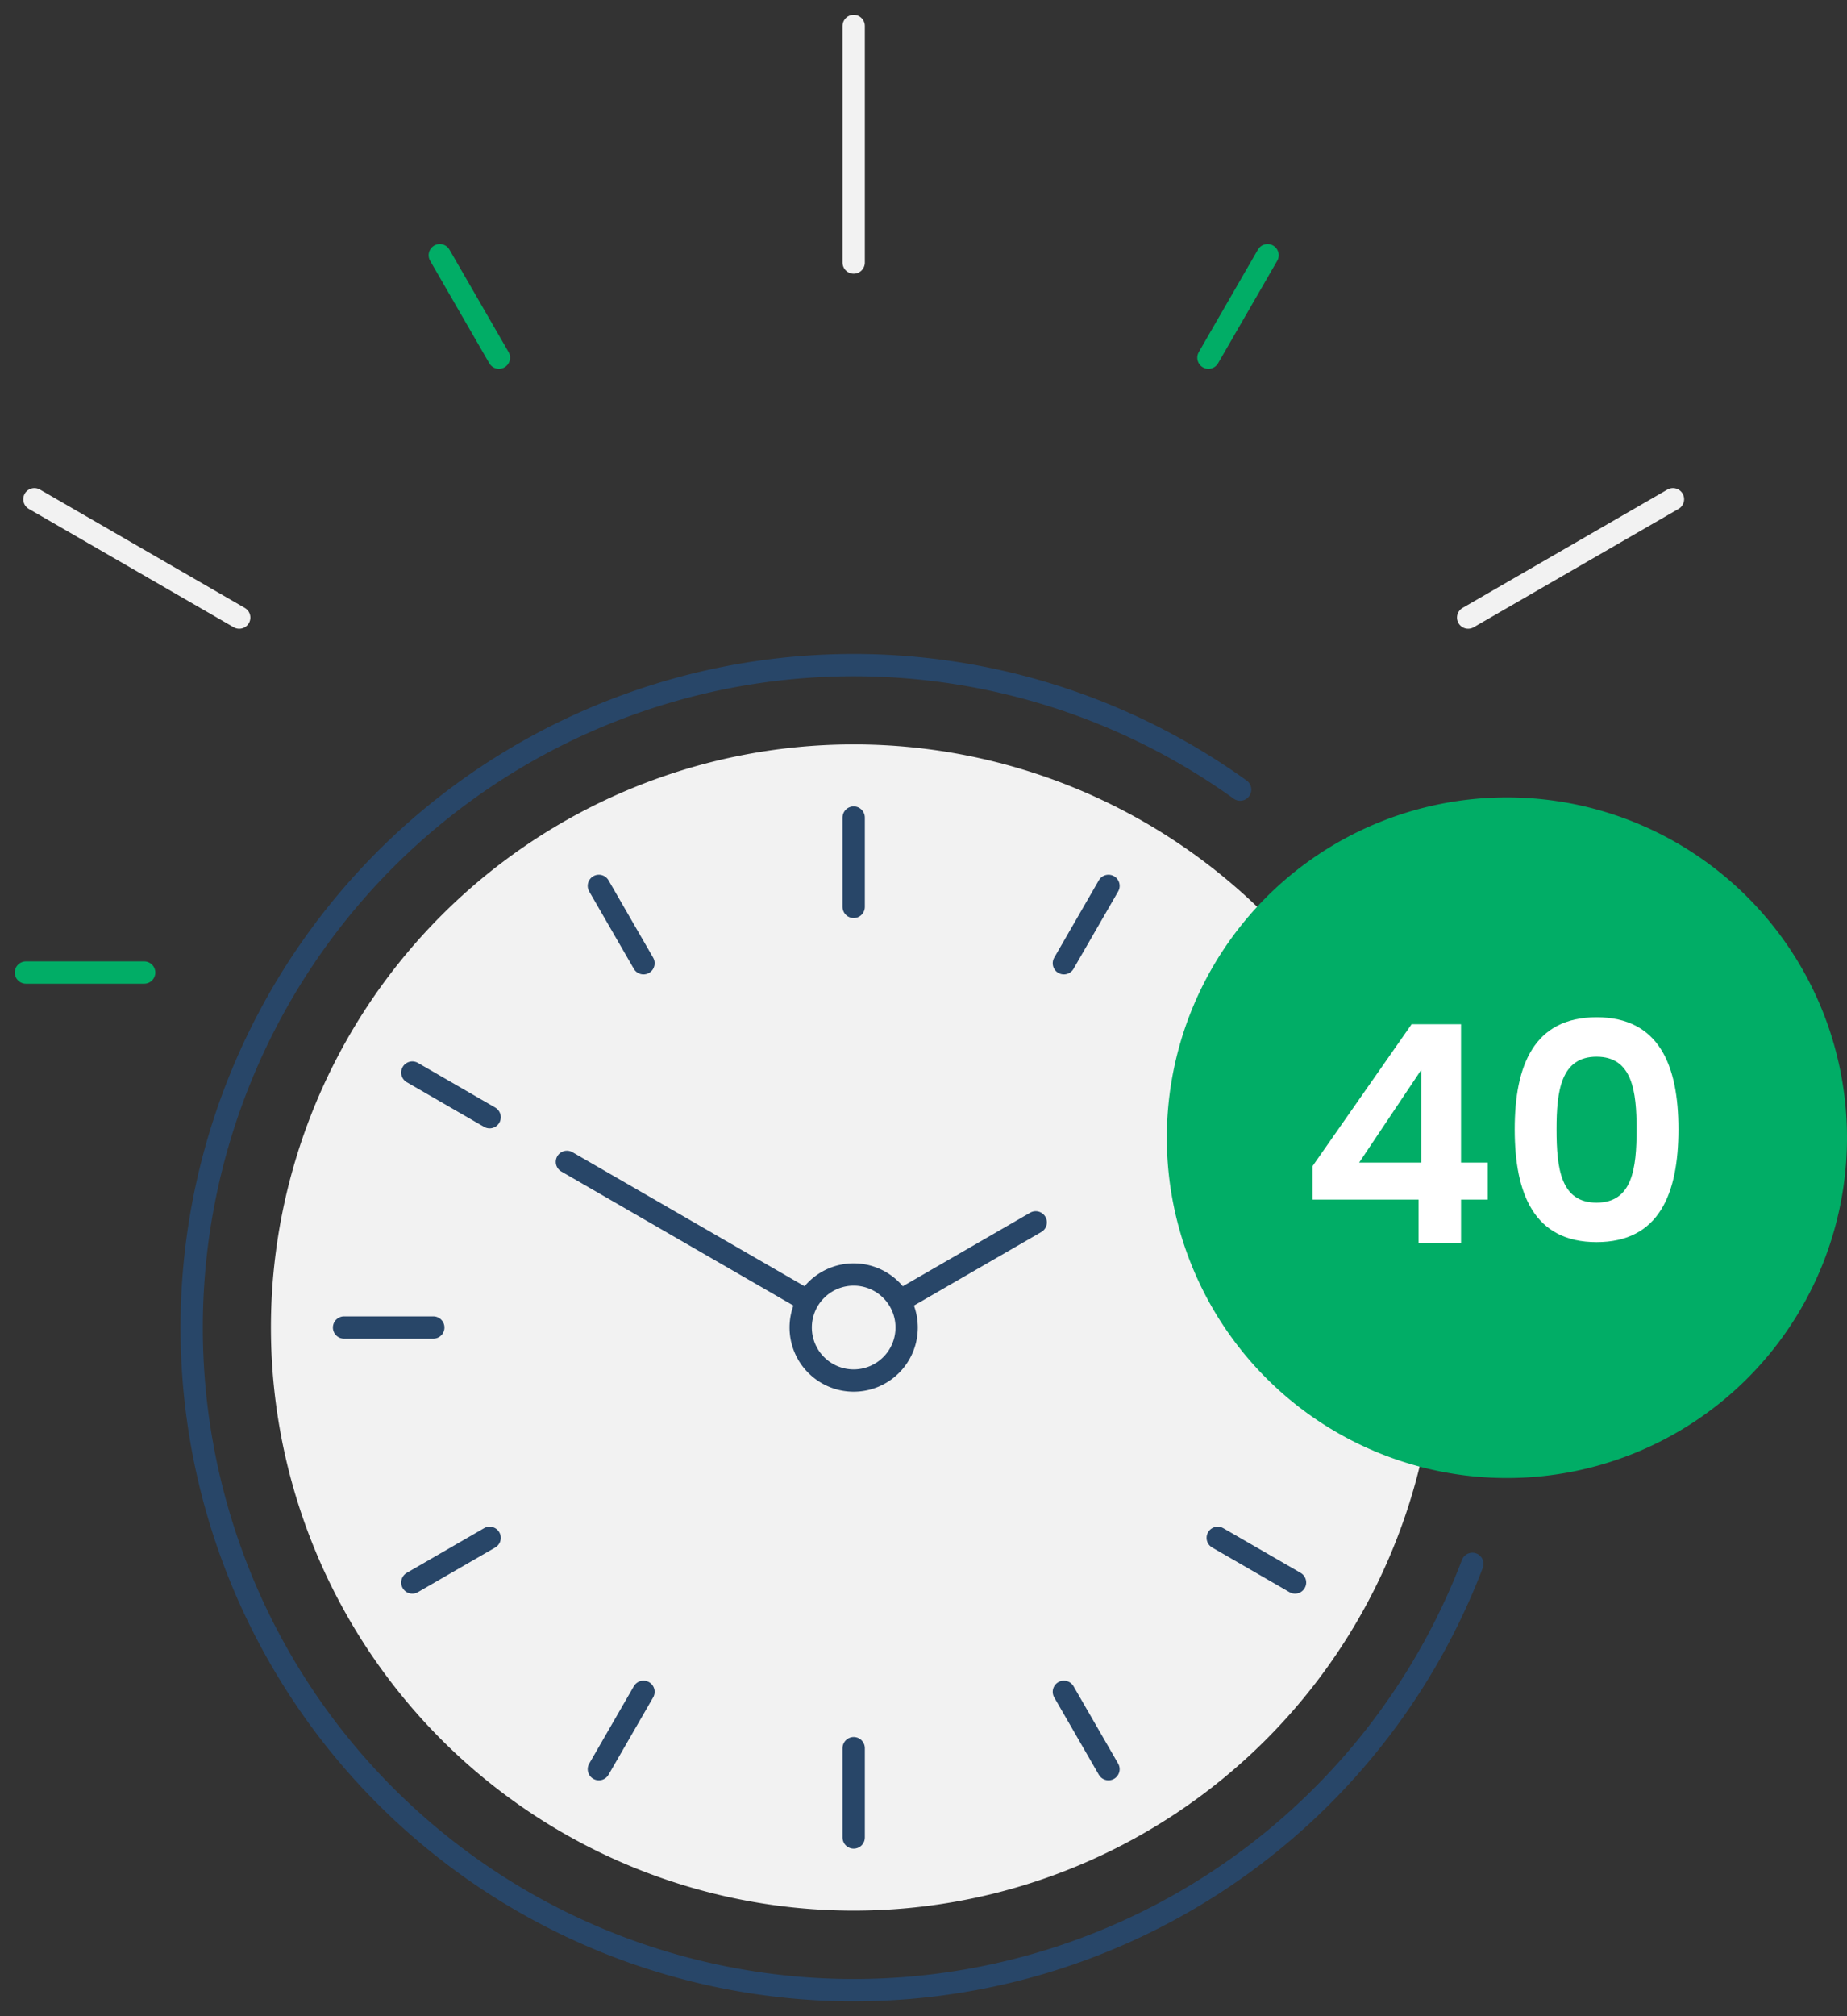 <svg xmlns="http://www.w3.org/2000/svg" xmlns:xlink="http://www.w3.org/1999/xlink" width="414.197" height="451.828" viewBox="0 0 414.197 451.828">
  <rect x="0" y="0" width="414.197" height="451.828" fill="#333333" stroke="none"/>
  <defs>
    <clipPath id="clip-path">
      <rect id="Rectangle_215" data-name="Rectangle 215" width="414.197" height="451.828" fill="none"/>
    </clipPath>
  </defs>
  <g id="Group_4579" data-name="Group 4579" transform="translate(-1073 -1794)">
    <g id="Group_4487" data-name="Group 4487" transform="translate(1073 1794)">
      <g id="Group_4486" data-name="Group 4486" transform="translate(0 0)" clip-path="url(#clip-path)">
        <path id="Path_3220" data-name="Path 3220" d="M287.507,202.46A130.683,130.683,0,1,1,156.822,71.776,130.685,130.685,0,0,1,287.507,202.46" transform="translate(34.618 95.053)" fill="#f2f2f2"/>
        <path id="Path_3221" data-name="Path 3221" d="M253.64,92.055a148.48,148.48,0,1,0,52.079,173.528" transform="translate(24.464 84.901)" fill="none" stroke="#284668" stroke-linecap="round" stroke-linejoin="round" stroke-width="5"/>
        <line id="Line_47" data-name="Line 47" y1="53.036" transform="translate(191.441 5.811)" fill="none" stroke="#f2f2f2" stroke-linecap="round" stroke-linejoin="round" stroke-width="5"/>
        <line id="Line_48" data-name="Line 48" x1="13.26" y1="22.966" transform="translate(98.625 57.198)" fill="none" stroke="#01ad66" stroke-linecap="round" stroke-linejoin="round" stroke-width="5"/>
        <line id="Line_49" data-name="Line 49" x1="45.931" y1="26.518" transform="translate(7.716 111.885)" fill="none" stroke="#f2f2f2" stroke-linecap="round" stroke-linejoin="round" stroke-width="5"/>
        <line id="Line_50" data-name="Line 50" x1="26.518" transform="translate(5.811 217.958)" fill="none" stroke="#01ad66" stroke-linecap="round" stroke-linejoin="round" stroke-width="5"/>
        <line id="Line_51" data-name="Line 51" x2="26.518" transform="translate(350.553 217.958)" fill="none" stroke="#ff5f0e" stroke-linecap="round" stroke-linejoin="round" stroke-width="5"/>
        <line id="Line_52" data-name="Line 52" y1="26.518" x2="45.931" transform="translate(329.236 111.885)" fill="none" stroke="#f2f2f2" stroke-linecap="round" stroke-linejoin="round" stroke-width="5"/>
        <line id="Line_53" data-name="Line 53" y1="22.966" x2="13.26" transform="translate(270.997 57.198)" fill="none" stroke="#01ad66" stroke-linecap="round" stroke-linejoin="round" stroke-width="5"/>
        <line id="Line_54" data-name="Line 54" y1="20.019" transform="translate(191.441 183.224)" fill="none" stroke="#284668" stroke-linecap="round" stroke-linejoin="round" stroke-width="5"/>
        <line id="Line_55" data-name="Line 55" x2="10.008" y2="17.337" transform="translate(134.297 198.537)" fill="none" stroke="#284668" stroke-linecap="round" stroke-linejoin="round" stroke-width="5"/>
        <line id="Line_56" data-name="Line 56" x2="17.337" y2="10.008" transform="translate(92.464 240.369)" fill="none" stroke="#284668" stroke-linecap="round" stroke-linejoin="round" stroke-width="5"/>
        <line id="Line_57" data-name="Line 57" x1="20.019" transform="translate(77.151 297.514)" fill="none" stroke="#284668" stroke-linecap="round" stroke-linejoin="round" stroke-width="5"/>
        <line id="Line_58" data-name="Line 58" y1="10.008" x2="17.337" transform="translate(92.464 344.649)" fill="none" stroke="#284668" stroke-linecap="round" stroke-linejoin="round" stroke-width="5"/>
        <line id="Line_59" data-name="Line 59" y1="17.337" x2="10.008" transform="translate(134.297 379.153)" fill="none" stroke="#284668" stroke-linecap="round" stroke-linejoin="round" stroke-width="5"/>
        <line id="Line_60" data-name="Line 60" y2="20.019" transform="translate(191.441 391.784)" fill="none" stroke="#284668" stroke-linecap="round" stroke-linejoin="round" stroke-width="5"/>
        <line id="Line_61" data-name="Line 61" x1="10.008" y1="17.337" transform="translate(238.577 379.153)" fill="none" stroke="#284668" stroke-linecap="round" stroke-linejoin="round" stroke-width="5"/>
        <line id="Line_62" data-name="Line 62" x1="17.337" y1="10.008" transform="translate(273.081 344.649)" fill="none" stroke="#284668" stroke-linecap="round" stroke-linejoin="round" stroke-width="5"/>
        <line id="Line_63" data-name="Line 63" x2="20.019" transform="translate(285.712 297.514)" fill="none" stroke="#284668" stroke-linecap="round" stroke-linejoin="round" stroke-width="5"/>
        <line id="Line_64" data-name="Line 64" x1="17.337" y2="10.008" transform="translate(273.081 240.369)" fill="none" stroke="#284668" stroke-linecap="round" stroke-linejoin="round" stroke-width="5"/>
        <line id="Line_65" data-name="Line 65" x1="10.008" y2="17.337" transform="translate(238.577 198.537)" fill="none" stroke="#284668" stroke-linecap="round" stroke-linejoin="round" stroke-width="5"/>
        <path id="Path_3222" data-name="Path 3222" d="M265.109,153.153a76.265,76.265,0,1,1-76.265-76.265,76.264,76.264,0,0,1,76.265,76.265" transform="translate(149.088 101.823)" fill="#01ad66"/>
        <line id="Line_66" data-name="Line 66" y1="23.568" x2="40.822" transform="translate(191.441 273.945)" fill="none" stroke="#284668" stroke-linecap="round" stroke-linejoin="round" stroke-width="5"/>
        <line id="Line_67" data-name="Line 67" x1="64.309" y1="37.128" transform="translate(127.132 260.385)" fill="none" stroke="#284668" stroke-linecap="round" stroke-linejoin="round" stroke-width="5"/>
        <path id="Path_3223" data-name="Path 3223" d="M101.014,134.77a11.881,11.881,0,1,1-11.88-11.88,11.879,11.879,0,0,1,11.88,11.88" transform="translate(102.307 162.743)" fill="#f2f2f2"/>
        <path id="Path_3224" data-name="Path 3224" d="M101.014,134.77a11.881,11.881,0,1,1-11.88-11.88A11.879,11.879,0,0,1,101.014,134.77Z" transform="translate(102.307 162.743)" fill="none" stroke="#284668" stroke-linecap="round" stroke-linejoin="round" stroke-width="5"/>
      </g>
    </g>
    <path id="Path_3300" data-name="Path 3300" d="M27,0h9.52V-9.656H42.5v-8.3H36.516V-48.96H25.432L3.2-17.136v7.48H27ZM13.668-17.952,27.608-38.76v20.808Zm34.884-7.48c0,14.484,4.352,25.3,18.36,25.3s18.36-10.812,18.36-25.3c0-14.348-4.352-25.092-18.36-25.092S48.552-39.78,48.552-25.432Zm27.336,0c0,8.84-.952,16.456-8.976,16.456s-8.976-7.616-8.976-16.456c0-8.5.952-16.252,8.976-16.252S75.888-33.932,75.888-25.432Z" transform="translate(1364.126 2072.503)" fill="#fff"/>
  </g>
</svg>
